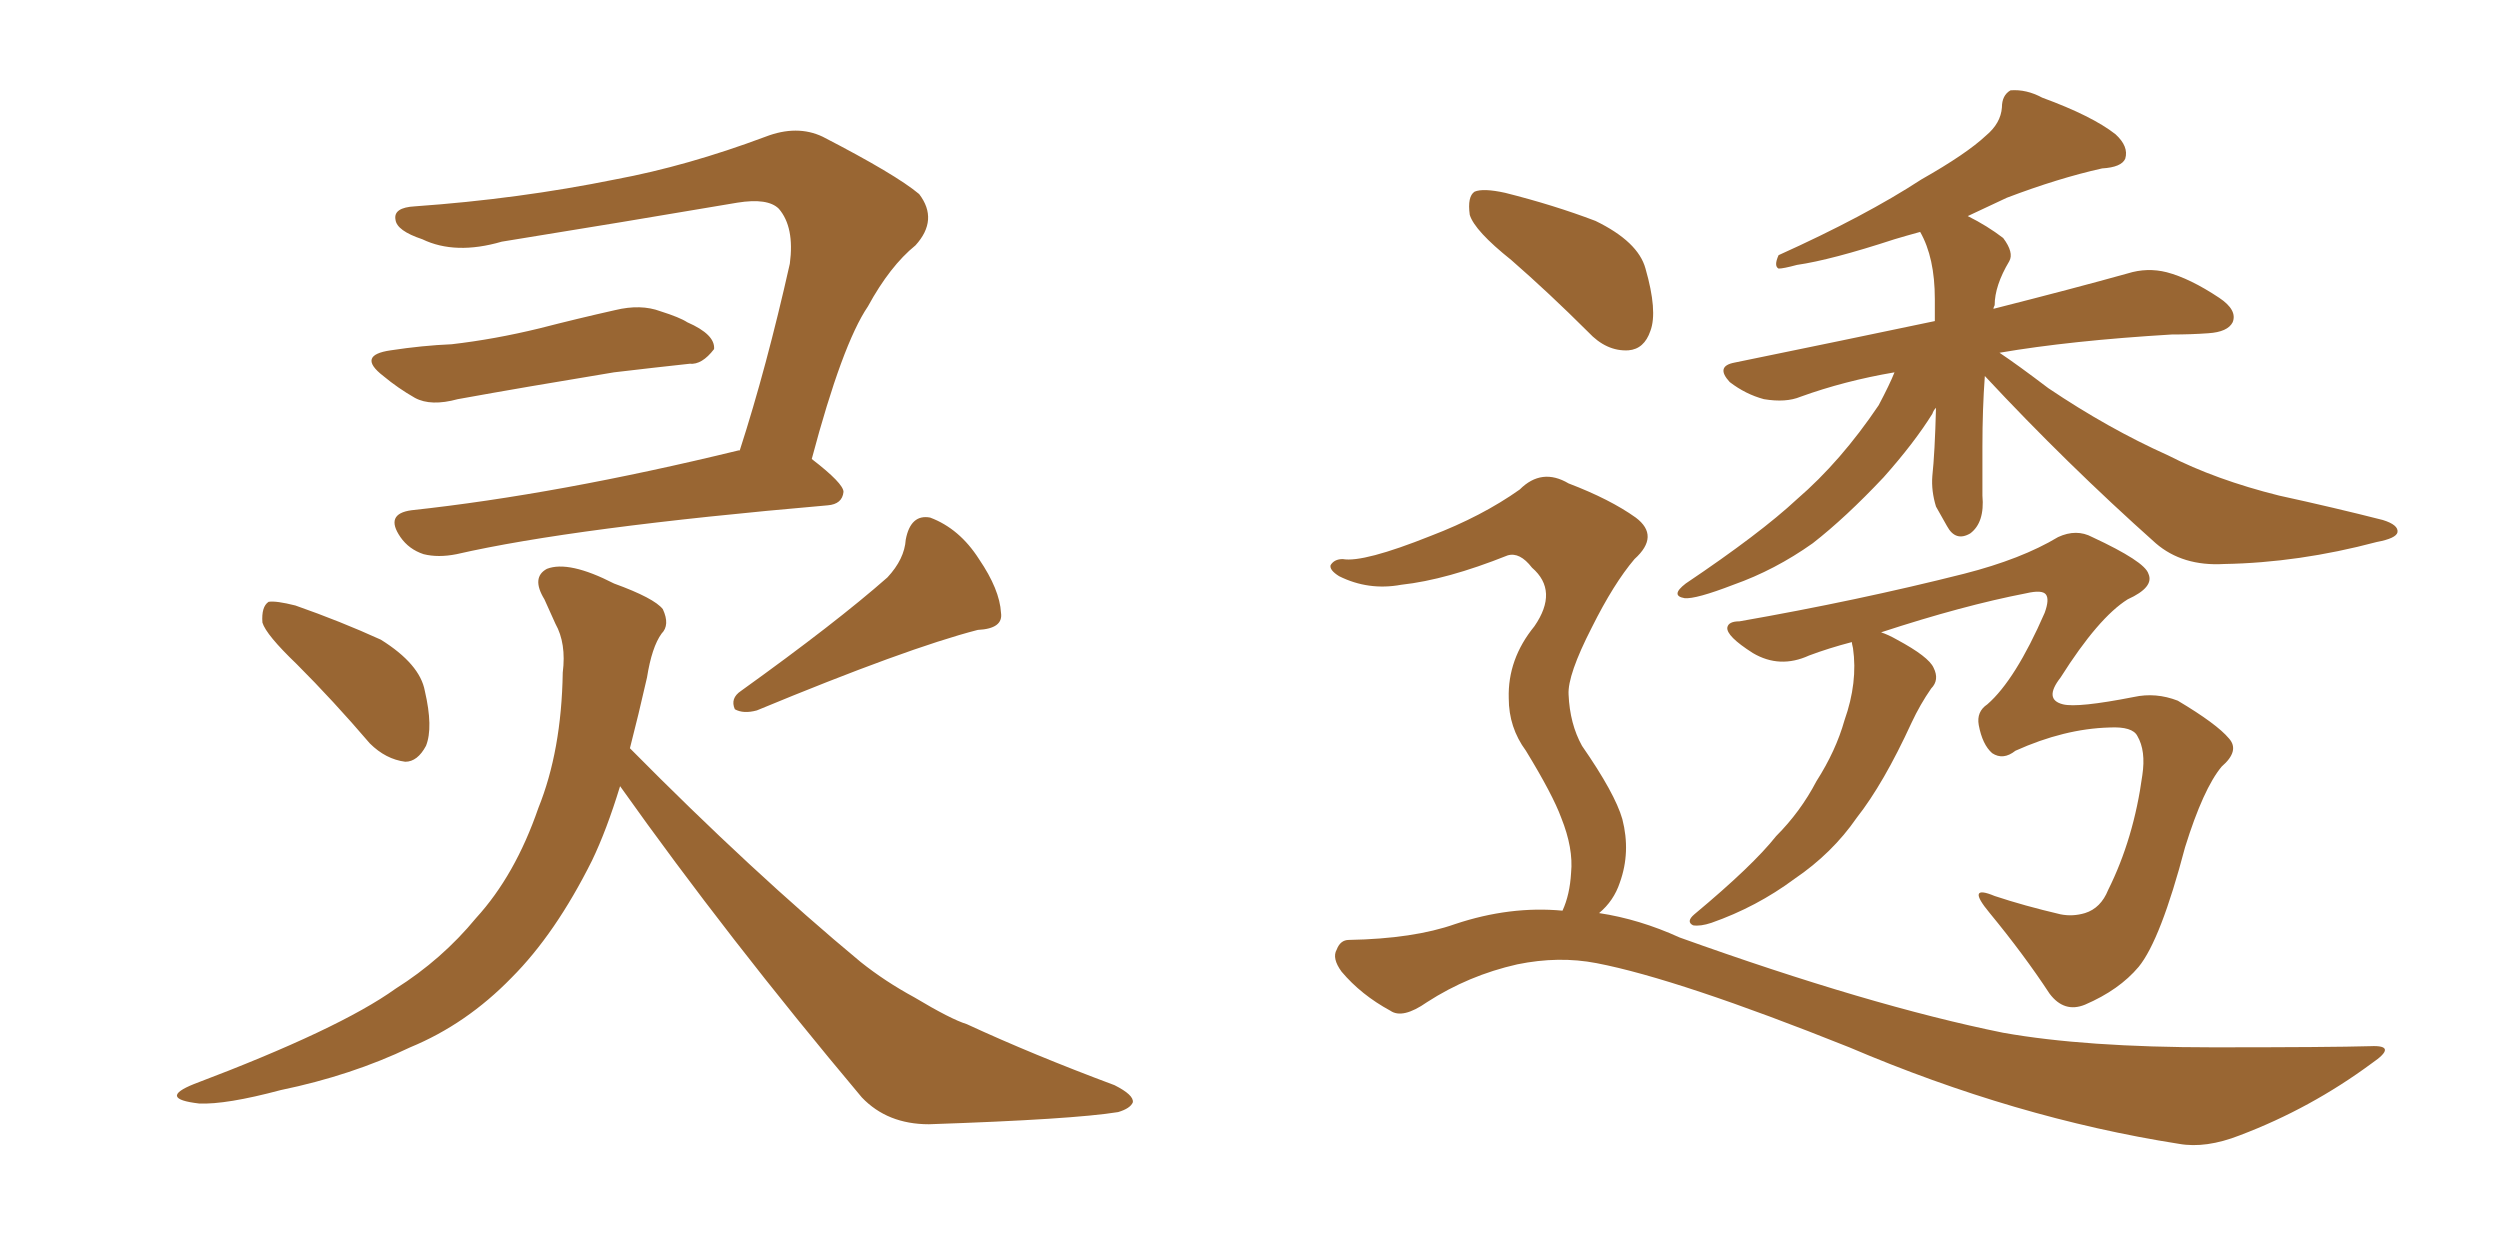 <svg xmlns="http://www.w3.org/2000/svg" xmlns:xlink="http://www.w3.org/1999/xlink" width="300" height="150"><path fill="#996633" padding="10" d="M35.60 79.69L35.60 79.69Q31.93 76.17 31.49 74.71L31.49 74.71Q31.35 72.80 32.23 72.22L32.23 72.22Q33.11 72.07 35.45 72.66L35.45 72.66Q40.87 74.56 45.70 76.76L45.70 76.76Q50.39 79.69 50.98 82.91L50.98 82.91Q52.00 87.30 51.12 89.50L51.12 89.50Q50.10 91.41 48.63 91.41L48.63 91.41Q46.29 91.11 44.38 89.21L44.38 89.21Q39.99 84.08 35.60 79.69ZM106.49 69.29L106.49 69.29Q108.54 67.09 108.69 64.75L108.69 64.75Q109.28 61.67 111.62 62.11L111.62 62.11Q115.14 63.43 117.48 67.09L117.48 67.09Q119.97 70.75 120.12 73.54L120.12 73.54Q120.41 75.44 117.33 75.59L117.33 75.59Q108.84 77.78 90.82 85.25L90.82 85.25Q89.21 85.69 88.18 85.11L88.18 85.11Q87.60 83.79 88.92 82.91L88.92 82.91Q100.34 74.71 106.49 69.29ZM46.88 42.04L46.88 42.04Q50.68 41.46 54.20 41.31L54.20 41.31Q59.33 40.72 64.75 39.40L64.75 39.40Q69.29 38.23 73.83 37.21L73.83 37.21Q76.90 36.47 79.25 37.35L79.25 37.35Q81.59 38.09 82.47 38.67L82.47 38.67Q85.84 40.14 85.69 41.89L85.69 41.89Q84.23 43.80 82.76 43.65L82.76 43.65Q78.66 44.09 73.68 44.68L73.68 44.68Q62.99 46.44 54.93 47.90L54.93 47.90Q51.71 48.78 49.80 47.75L49.80 47.75Q47.75 46.58 46.00 45.12L46.00 45.12Q42.77 42.63 46.88 42.04ZM97.41 55.08L97.41 55.08Q101.22 58.01 101.22 59.03L101.22 59.03Q101.07 60.50 99.32 60.64L99.32 60.64Q68.85 63.28 54.79 66.50L54.79 66.50Q52.59 66.94 50.83 66.50L50.83 66.50Q49.07 65.92 48.05 64.45L48.05 64.45Q46.14 61.67 49.37 61.23L49.37 61.23Q66.94 59.33 88.62 54.05L88.62 54.05Q88.62 54.05 88.77 54.05L88.77 54.05Q91.99 44.09 94.78 31.64L94.78 31.64Q95.36 27.25 93.46 25.05L93.46 25.05Q92.14 23.73 88.48 24.32L88.48 24.32Q74.71 26.66 60.21 29.00L60.21 29.00Q54.64 30.62 50.68 28.71L50.68 28.71Q47.61 27.69 47.46 26.37L47.46 26.37Q47.17 24.90 49.80 24.76L49.80 24.76Q62.26 23.88 73.83 21.53L73.83 21.53Q82.47 19.92 91.85 16.41L91.85 16.41Q95.65 14.94 98.73 16.41L98.73 16.41Q107.52 20.95 110.30 23.29L110.30 23.29Q112.65 26.37 109.86 29.44L109.86 29.44Q106.79 31.93 104.15 36.77L104.15 36.77Q101.07 41.31 97.41 55.08ZM74.41 94.34L74.41 94.34L74.41 94.34Q72.80 99.61 71.04 103.27L71.04 103.27Q66.65 112.06 61.38 117.33L61.38 117.33Q55.96 122.90 49.22 125.68L49.22 125.68Q42.19 129.05 33.69 130.81L33.69 130.81Q27.10 132.57 23.88 132.42L23.88 132.42Q18.90 131.84 23.29 130.08L23.29 130.08Q40.72 123.49 47.46 118.65L47.46 118.65Q53.03 115.14 57.13 110.16L57.13 110.16Q61.82 105.03 64.60 96.97L64.60 96.97Q67.38 90.09 67.53 80.71L67.53 80.71Q67.97 77.20 66.65 74.85L66.65 74.85Q65.92 73.24 65.33 71.92L65.33 71.92Q63.72 69.29 65.63 68.26L65.63 68.26Q68.26 67.24 73.68 70.02L73.68 70.02Q78.52 71.78 79.54 73.10L79.54 73.10Q80.42 75 79.39 76.03L79.39 76.03Q78.22 77.64 77.64 81.30L77.64 81.30Q76.61 85.84 75.59 89.79L75.59 89.79Q90.38 104.74 103.27 115.43L103.27 115.43Q106.20 117.77 109.72 119.68L109.72 119.68Q114.11 122.31 116.02 122.90L116.02 122.90Q123.93 126.56 133.74 130.22L133.74 130.22Q136.08 131.40 135.94 132.28L135.94 132.28Q135.64 133.01 134.18 133.45L134.18 133.45Q128.76 134.33 111.47 134.91L111.47 134.91Q106.49 134.91 103.42 131.69L103.42 131.69Q87.30 112.50 74.41 94.34ZM238.18 45.12L238.18 45.12Q237.89 49.07 237.89 53.61L237.89 53.61Q237.89 56.40 237.89 59.47L237.89 59.47Q238.18 62.70 236.43 64.01L236.43 64.01Q234.67 65.04 233.64 63.13L233.64 63.13Q232.91 61.82 232.32 60.79L232.32 60.79Q231.74 58.89 231.88 57.13L231.88 57.13Q232.18 54.35 232.32 48.93L232.32 48.93Q232.03 49.22 231.88 49.66L231.88 49.66Q229.69 53.17 226.03 57.28L226.03 57.28Q221.48 62.11 217.53 65.19L217.53 65.19Q212.99 68.41 208.01 70.17L208.01 70.17Q203.47 71.92 202.15 71.78L202.15 71.78Q200.39 71.48 202.29 70.02L202.29 70.02Q211.23 64.01 215.63 59.91L215.63 59.91Q220.90 55.37 225.44 48.63L225.44 48.63Q226.76 46.14 227.34 44.68L227.34 44.68Q221.34 45.70 216.06 47.61L216.06 47.61Q214.31 48.34 211.67 47.90L211.67 47.90Q209.47 47.31 207.57 45.85L207.57 45.85Q205.81 43.95 208.15 43.51L208.15 43.51Q221.04 40.87 232.18 38.53L232.18 38.53Q232.18 37.21 232.18 35.89L232.18 35.89Q232.18 30.91 230.42 27.83L230.42 27.83Q228.81 28.27 227.34 28.71L227.34 28.71Q219.73 31.20 215.63 31.79L215.63 31.79Q214.01 32.23 213.43 32.23L213.43 32.23Q212.84 31.93 213.43 30.62L213.43 30.62Q223.83 25.93 230.57 21.53L230.57 21.53Q235.99 18.46 238.33 16.26L238.33 16.26Q240.09 14.79 240.23 12.89L240.23 12.89Q240.23 11.43 241.26 10.84L241.26 10.84Q243.16 10.69 245.07 11.72L245.07 11.72Q251.07 13.92 253.86 16.11L253.86 16.11Q255.47 17.58 255.03 19.04L255.03 19.04Q254.59 20.07 252.25 20.21L252.25 20.21Q246.97 21.39 240.82 23.73L240.82 23.73Q238.33 24.90 236.13 25.93L236.13 25.93Q238.48 27.10 240.38 28.56L240.38 28.56Q241.70 30.32 241.11 31.35L241.11 31.35Q239.36 34.28 239.36 36.62L239.36 36.62Q239.21 36.91 239.21 37.06L239.21 37.06Q249.02 34.57 255.32 32.81L255.32 32.81Q257.67 32.08 260.01 32.67L260.01 32.67Q262.79 33.40 266.31 35.74L266.31 35.74Q268.51 37.21 267.92 38.67L267.92 38.67Q267.33 39.84 264.99 39.99L264.99 39.99Q262.94 40.14 260.60 40.14L260.60 40.14Q248.44 40.87 239.94 42.33L239.94 42.33Q242.14 43.80 245.80 46.58L245.80 46.58Q252.98 51.42 260.16 54.64L260.16 54.64Q265.87 57.57 273.49 59.47L273.49 59.47Q280.22 60.94 285.94 62.40L285.94 62.40Q287.84 62.99 287.70 63.87L287.70 63.87Q287.55 64.60 285.21 65.04L285.21 65.04Q275.83 67.53 266.89 67.68L266.89 67.68Q261.91 67.97 258.69 65.19L258.69 65.19Q248.00 55.66 238.18 45.12ZM222.22 77.05L222.22 77.05Q219.43 77.78 217.09 78.66L217.09 78.66Q213.57 80.27 210.35 78.37L210.35 78.37Q207.13 76.32 207.28 75.29L207.28 75.29Q207.42 74.56 208.74 74.56L208.74 74.56Q222.95 72.07 235.69 68.85L235.69 68.85Q242.58 67.09 246.97 64.45L246.97 64.45Q249.17 63.43 251.07 64.45L251.07 64.45Q257.37 67.38 257.81 68.85L257.81 68.85Q258.54 70.46 255.32 71.92L255.32 71.92Q251.81 74.12 247.27 81.30L247.27 81.30Q245.21 83.94 247.56 84.52L247.56 84.52Q249.32 84.96 256.05 83.64L256.05 83.64Q258.69 83.06 261.33 84.08L261.33 84.08Q266.02 86.87 267.48 88.62L267.48 88.62Q268.80 90.09 266.60 91.99L266.60 91.99Q264.40 94.63 262.21 101.66L262.21 101.66Q259.28 112.79 256.64 116.02L256.64 116.02Q254.30 118.80 250.20 120.56L250.20 120.56Q247.71 121.58 245.95 119.24L245.95 119.24Q242.87 114.55 238.77 109.57L238.77 109.57Q235.84 106.05 239.36 107.52L239.36 107.52Q242.87 108.69 247.27 109.72L247.27 109.72Q248.73 110.01 250.20 109.57L250.20 109.57Q252.10 108.98 252.98 106.79L252.98 106.79Q256.05 100.63 257.08 93.02L257.08 93.02Q257.52 90.09 256.49 88.33L256.49 88.33Q255.91 87.16 253.13 87.30L253.13 87.30Q247.71 87.45 241.85 90.09L241.85 90.09Q240.38 91.26 239.06 90.38L239.06 90.38Q237.89 89.36 237.45 87.01L237.45 87.01Q237.16 85.40 238.48 84.52L238.48 84.52Q241.85 81.59 245.36 73.54L245.36 73.54Q245.95 71.92 245.51 71.34L245.51 71.34Q245.07 70.75 243.16 71.19L243.16 71.19Q235.55 72.66 225.73 75.88L225.73 75.88Q226.61 76.17 227.64 76.76L227.64 76.76Q231.45 78.81 232.03 80.13L232.03 80.13Q232.76 81.59 231.74 82.62L231.74 82.62Q230.42 84.52 229.39 86.72L229.39 86.72Q226.03 94.04 222.80 98.14L222.80 98.14Q219.87 102.39 215.33 105.47L215.33 105.47Q210.79 108.84 205.37 110.74L205.37 110.74Q204.05 111.18 203.17 111.04L203.17 111.04Q202.29 110.60 203.32 109.72L203.32 109.72Q210.35 103.86 213.13 100.34L213.13 100.34Q216.06 97.41 217.97 93.75L217.97 93.75Q220.31 90.09 221.34 86.43L221.34 86.43Q222.95 81.88 222.36 77.78L222.36 77.78Q222.22 77.20 222.22 77.05ZM181.35 31.20L181.35 31.20Q176.95 27.69 176.37 25.78L176.37 25.78Q176.07 23.58 176.95 23.00L176.95 23.00Q177.98 22.56 180.62 23.14L180.62 23.14Q186.47 24.61 191.46 26.51L191.46 26.51Q196.58 29.00 197.46 32.23L197.46 32.23Q198.93 37.35 198.05 39.70L198.05 39.70Q197.31 41.89 195.41 42.04L195.41 42.04Q192.77 42.19 190.58 39.84L190.58 39.84Q185.89 35.16 181.35 31.20ZM187.50 109.28L187.50 109.28L187.50 109.28Q188.38 107.37 188.53 104.74L188.53 104.74Q188.82 101.81 187.35 98.14L187.35 98.14Q186.33 95.36 183.11 90.09L183.11 90.09Q181.05 87.30 181.05 83.79L181.05 83.79Q180.91 79.10 184.13 75.15L184.13 75.15Q187.06 70.90 183.84 68.12L183.84 68.12Q182.37 66.21 180.91 66.65L180.91 66.65Q173.58 69.58 168.16 70.17L168.16 70.17Q164.21 70.90 160.69 69.14L160.69 69.14Q159.52 68.41 159.67 67.82L159.67 67.82Q160.11 67.09 161.13 67.09L161.13 67.09Q163.62 67.53 171.68 64.31L171.68 64.31Q177.83 61.96 182.37 58.74L182.37 58.74Q185.01 56.10 188.23 58.01L188.23 58.01Q193.21 59.91 196.29 62.11L196.29 62.11Q199.22 64.31 196.14 67.09L196.14 67.09Q193.65 70.02 191.02 75.29L191.02 75.29Q188.09 81.01 188.23 83.35L188.23 83.35Q188.38 86.87 189.84 89.50L189.84 89.50Q193.80 95.21 194.68 98.29L194.68 98.29Q195.70 102.25 194.38 105.91L194.38 105.91Q193.65 108.11 191.89 109.57L191.89 109.57Q196.73 110.30 201.56 112.50L201.56 112.50Q224.41 120.70 240.38 123.93L240.38 123.93Q250.20 125.68 265.58 125.68L265.58 125.68Q279.64 125.68 284.47 125.54L284.47 125.54Q287.84 125.39 284.62 127.59L284.62 127.59Q277.29 133.01 268.80 136.23L268.80 136.23Q264.70 137.84 261.47 137.26L261.47 137.26Q241.85 134.18 221.92 125.68L221.92 125.68Q201.42 117.48 191.60 115.58L191.60 115.58Q187.06 114.70 182.08 115.72L182.08 115.72Q176.22 117.04 171.24 120.26L171.24 120.26Q168.31 122.31 166.85 121.29L166.85 121.29Q163.33 119.38 160.99 116.60L160.99 116.60Q159.81 114.99 160.40 113.96L160.40 113.96Q160.84 112.79 161.87 112.79L161.87 112.79Q169.63 112.65 174.61 110.89L174.61 110.89Q181.20 108.69 187.50 109.28Z"/></svg>
